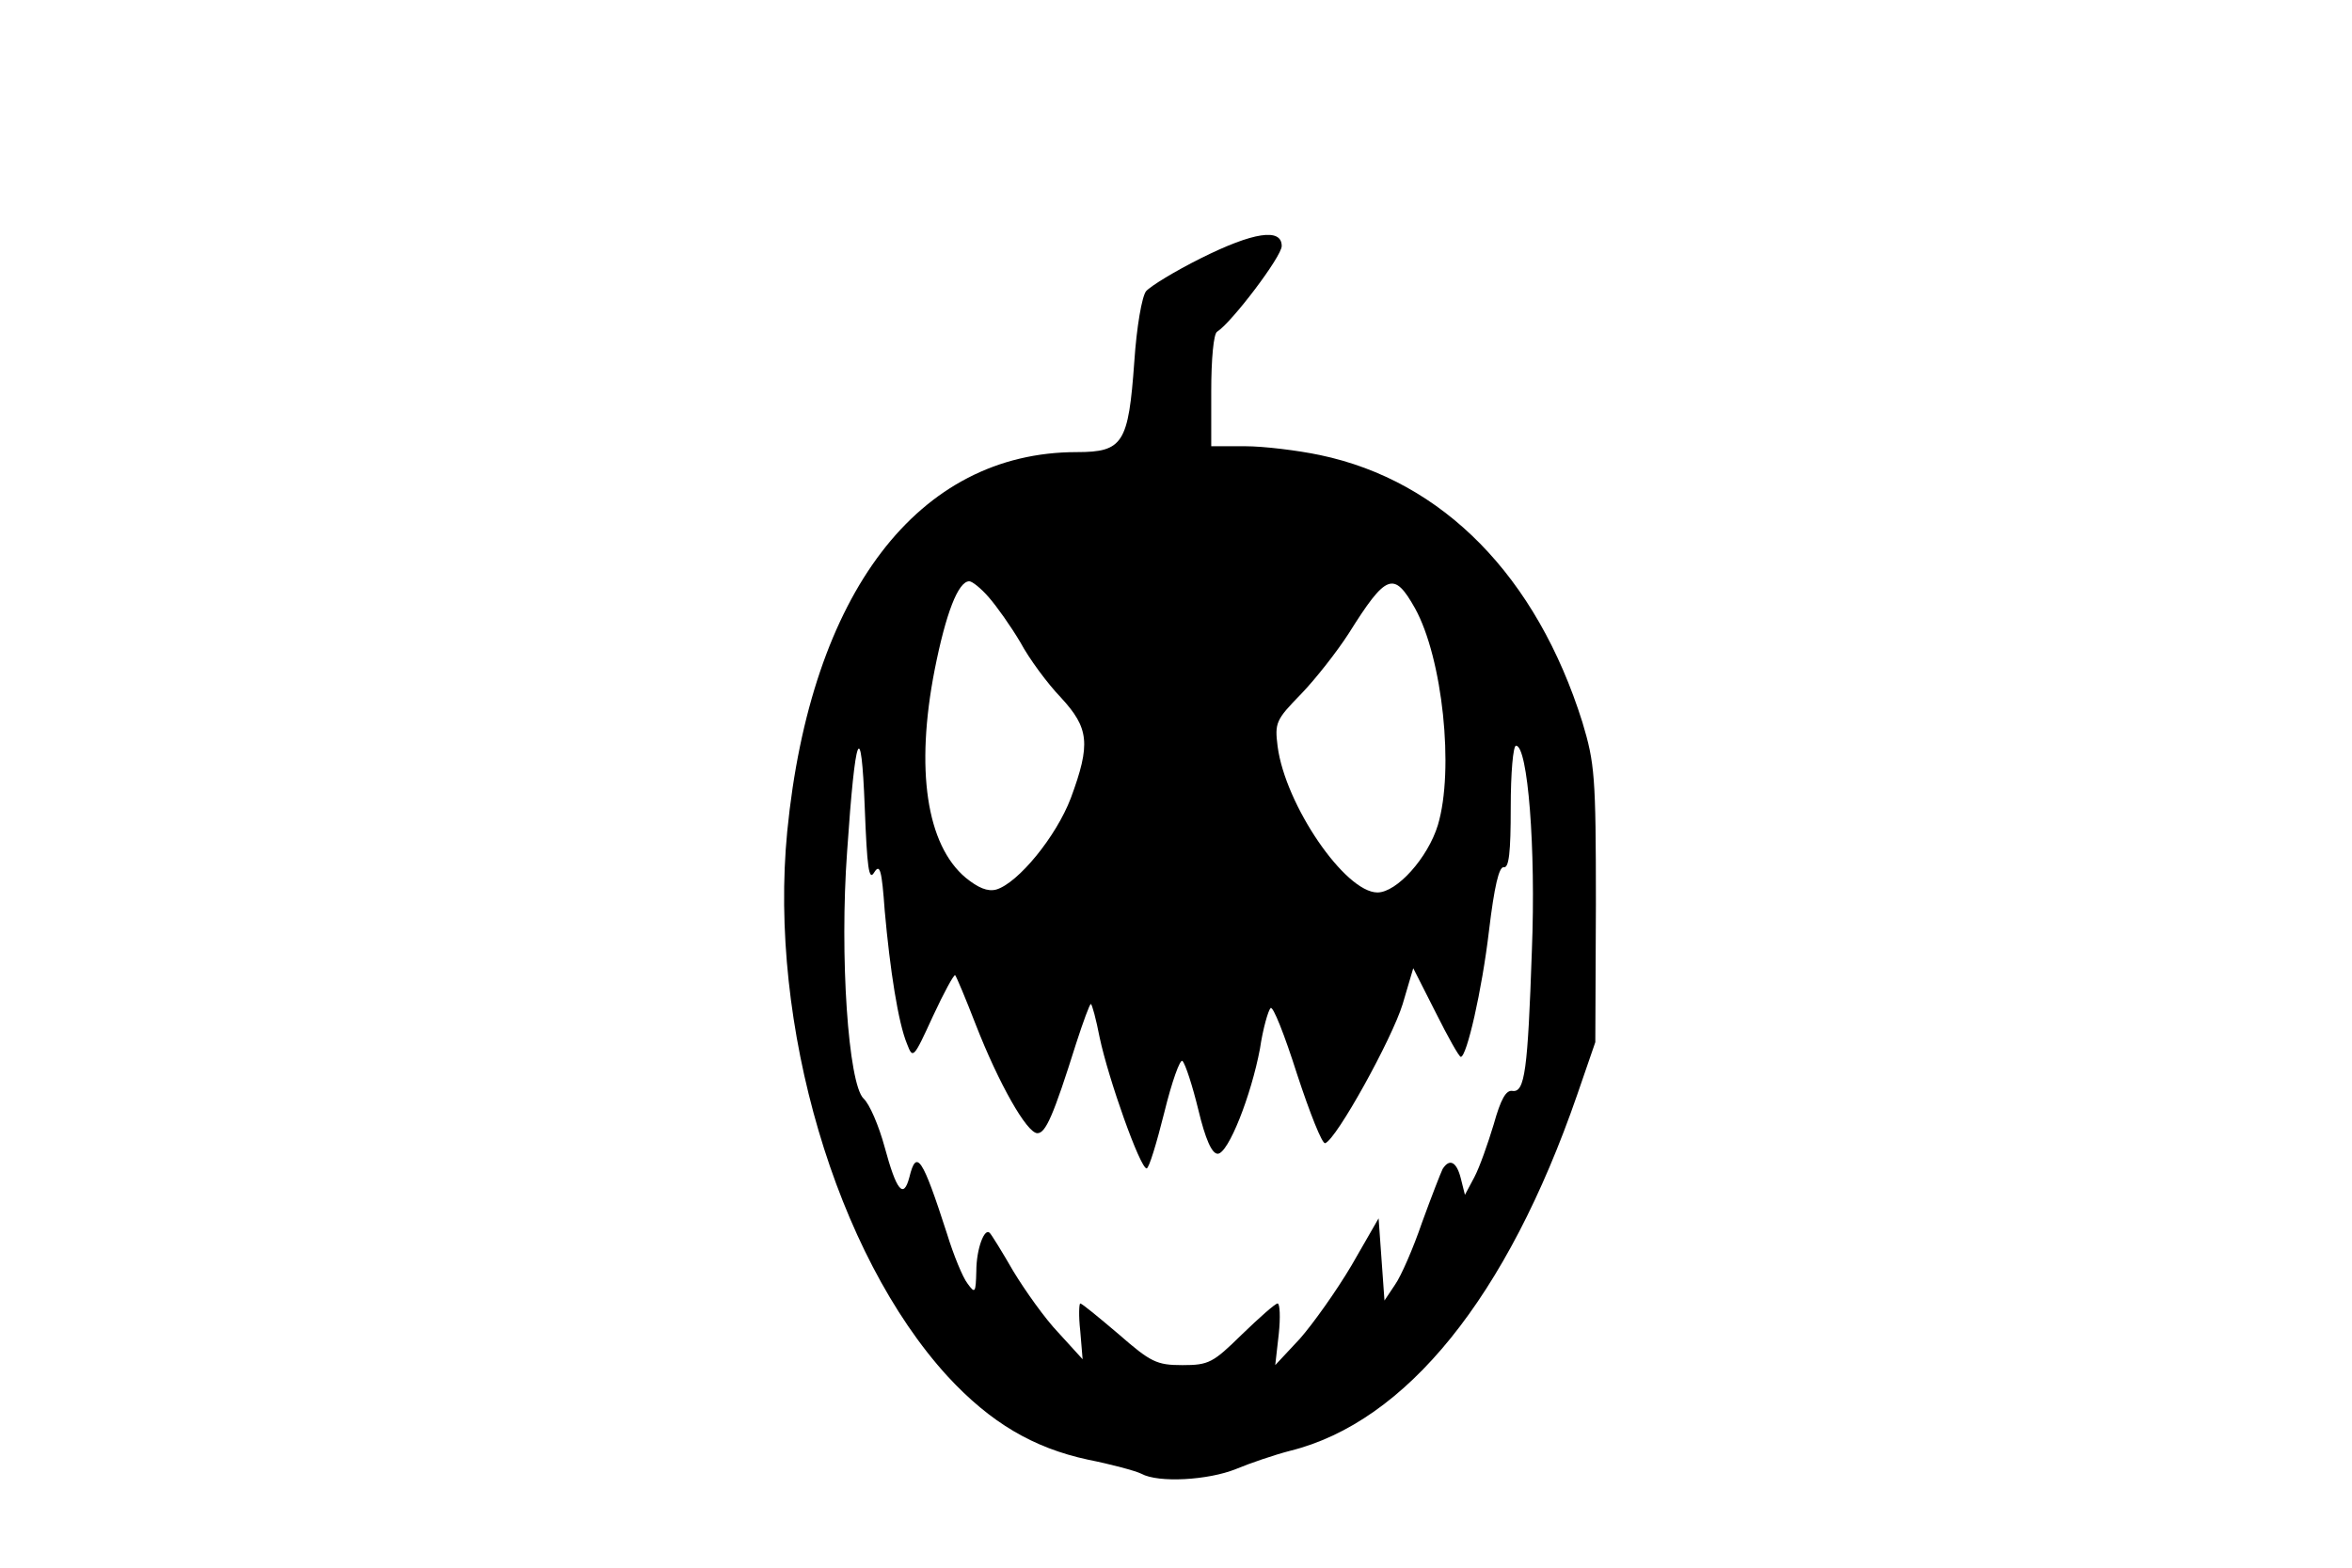<?xml version="1.0" encoding="UTF-8" standalone="yes"?>
<svg version="1.0" xmlns="http://www.w3.org/2000/svg" width="300pt" height="200pt" viewBox="0 0 400 267" preserveAspectRatio="xMidYMid meet">
  <g transform="translate(0,267) scale(0.1,-0.1)" fill="#000000" stroke="none">
    <path d="M2042 2230 c-44 -22 -85 -47 -93 -56 -7 -9 -16 -60 -20 -120 -10
-139 -19 -154 -98 -154 -270 0 -453 -240 -493 -646 -32 -329 83 -720 273 -928
73 -79 146 -122 239 -142 40 -8 81 -19 91 -24 29 -16 114 -11 161 8 24 10 65
24 92 31 198 49 370 262 489 606 l31 90 1 235 c0 219 -2 240 -23 310 -78 248
-237 411 -447 455 -38 8 -96 15 -127 15 l-58 0 0 94 c0 54 4 98 10 101 25 16
110 128 110 146 0 31 -48 24 -138 -21z m-361 -577 c14 -16 38 -50 54 -77 15
-28 46 -70 69 -94 48 -52 51 -79 17 -171 -25 -66 -90 -145 -127 -156 -15 -4
-31 3 -52 20 -67 56 -86 185 -53 354 19 96 40 151 59 151 5 0 20 -12 33 -27z
m726 -19 c47 -85 67 -275 39 -369 -17 -56 -70 -115 -103 -115 -55 0 -157 149
-170 249 -5 40 -3 45 40 89 25 26 61 72 81 103 64 102 77 107 113 43z m-921
-450 c10 16 13 4 18 -65 9 -101 23 -191 38 -227 10 -26 11 -25 44 47 19 41 36
72 38 70 2 -2 18 -40 35 -84 39 -100 87 -185 105 -185 14 0 27 29 66 153 12
37 23 67 25 67 2 0 9 -26 15 -57 15 -71 69 -223 80 -223 4 0 17 43 30 95 13
53 27 92 31 88 5 -5 17 -42 27 -83 12 -50 23 -75 33 -75 18 0 57 99 72 179 5
34 14 65 18 69 4 5 24 -46 45 -112 22 -67 43 -120 48 -118 19 6 114 178 132
237 l18 61 38 -75 c21 -42 40 -76 43 -76 10 0 36 113 48 215 9 75 17 109 25
108 9 -2 12 25 12 102 0 58 4 105 9 105 20 0 34 -174 27 -349 -7 -204 -12
-242 -33 -239 -11 2 -20 -14 -32 -57 -10 -33 -24 -73 -33 -90 l-16 -30 -7 28
c-7 28 -19 35 -31 16 -3 -6 -19 -47 -35 -91 -15 -44 -36 -92 -46 -106 l-18
-27 -5 70 -5 70 -46 -80 c-26 -44 -66 -100 -88 -125 l-42 -45 6 53 c3 28 2 52
-2 52 -4 0 -31 -24 -61 -53 -49 -48 -56 -52 -101 -52 -44 0 -54 5 -109 53 -33
28 -62 52 -65 52 -2 0 -3 -21 0 -47 l4 -48 -41 45 c-23 24 -57 72 -77 105 -19
33 -37 62 -40 65 -9 10 -23 -27 -23 -65 -1 -37 -2 -39 -15 -21 -8 10 -24 49
-35 85 -42 130 -52 145 -64 96 -10 -38 -22 -23 -42 51 -10 37 -26 74 -36 83
-26 25 -41 243 -28 421 14 205 24 230 30 75 4 -103 7 -126 16 -111z"/>
  </g>
</svg>